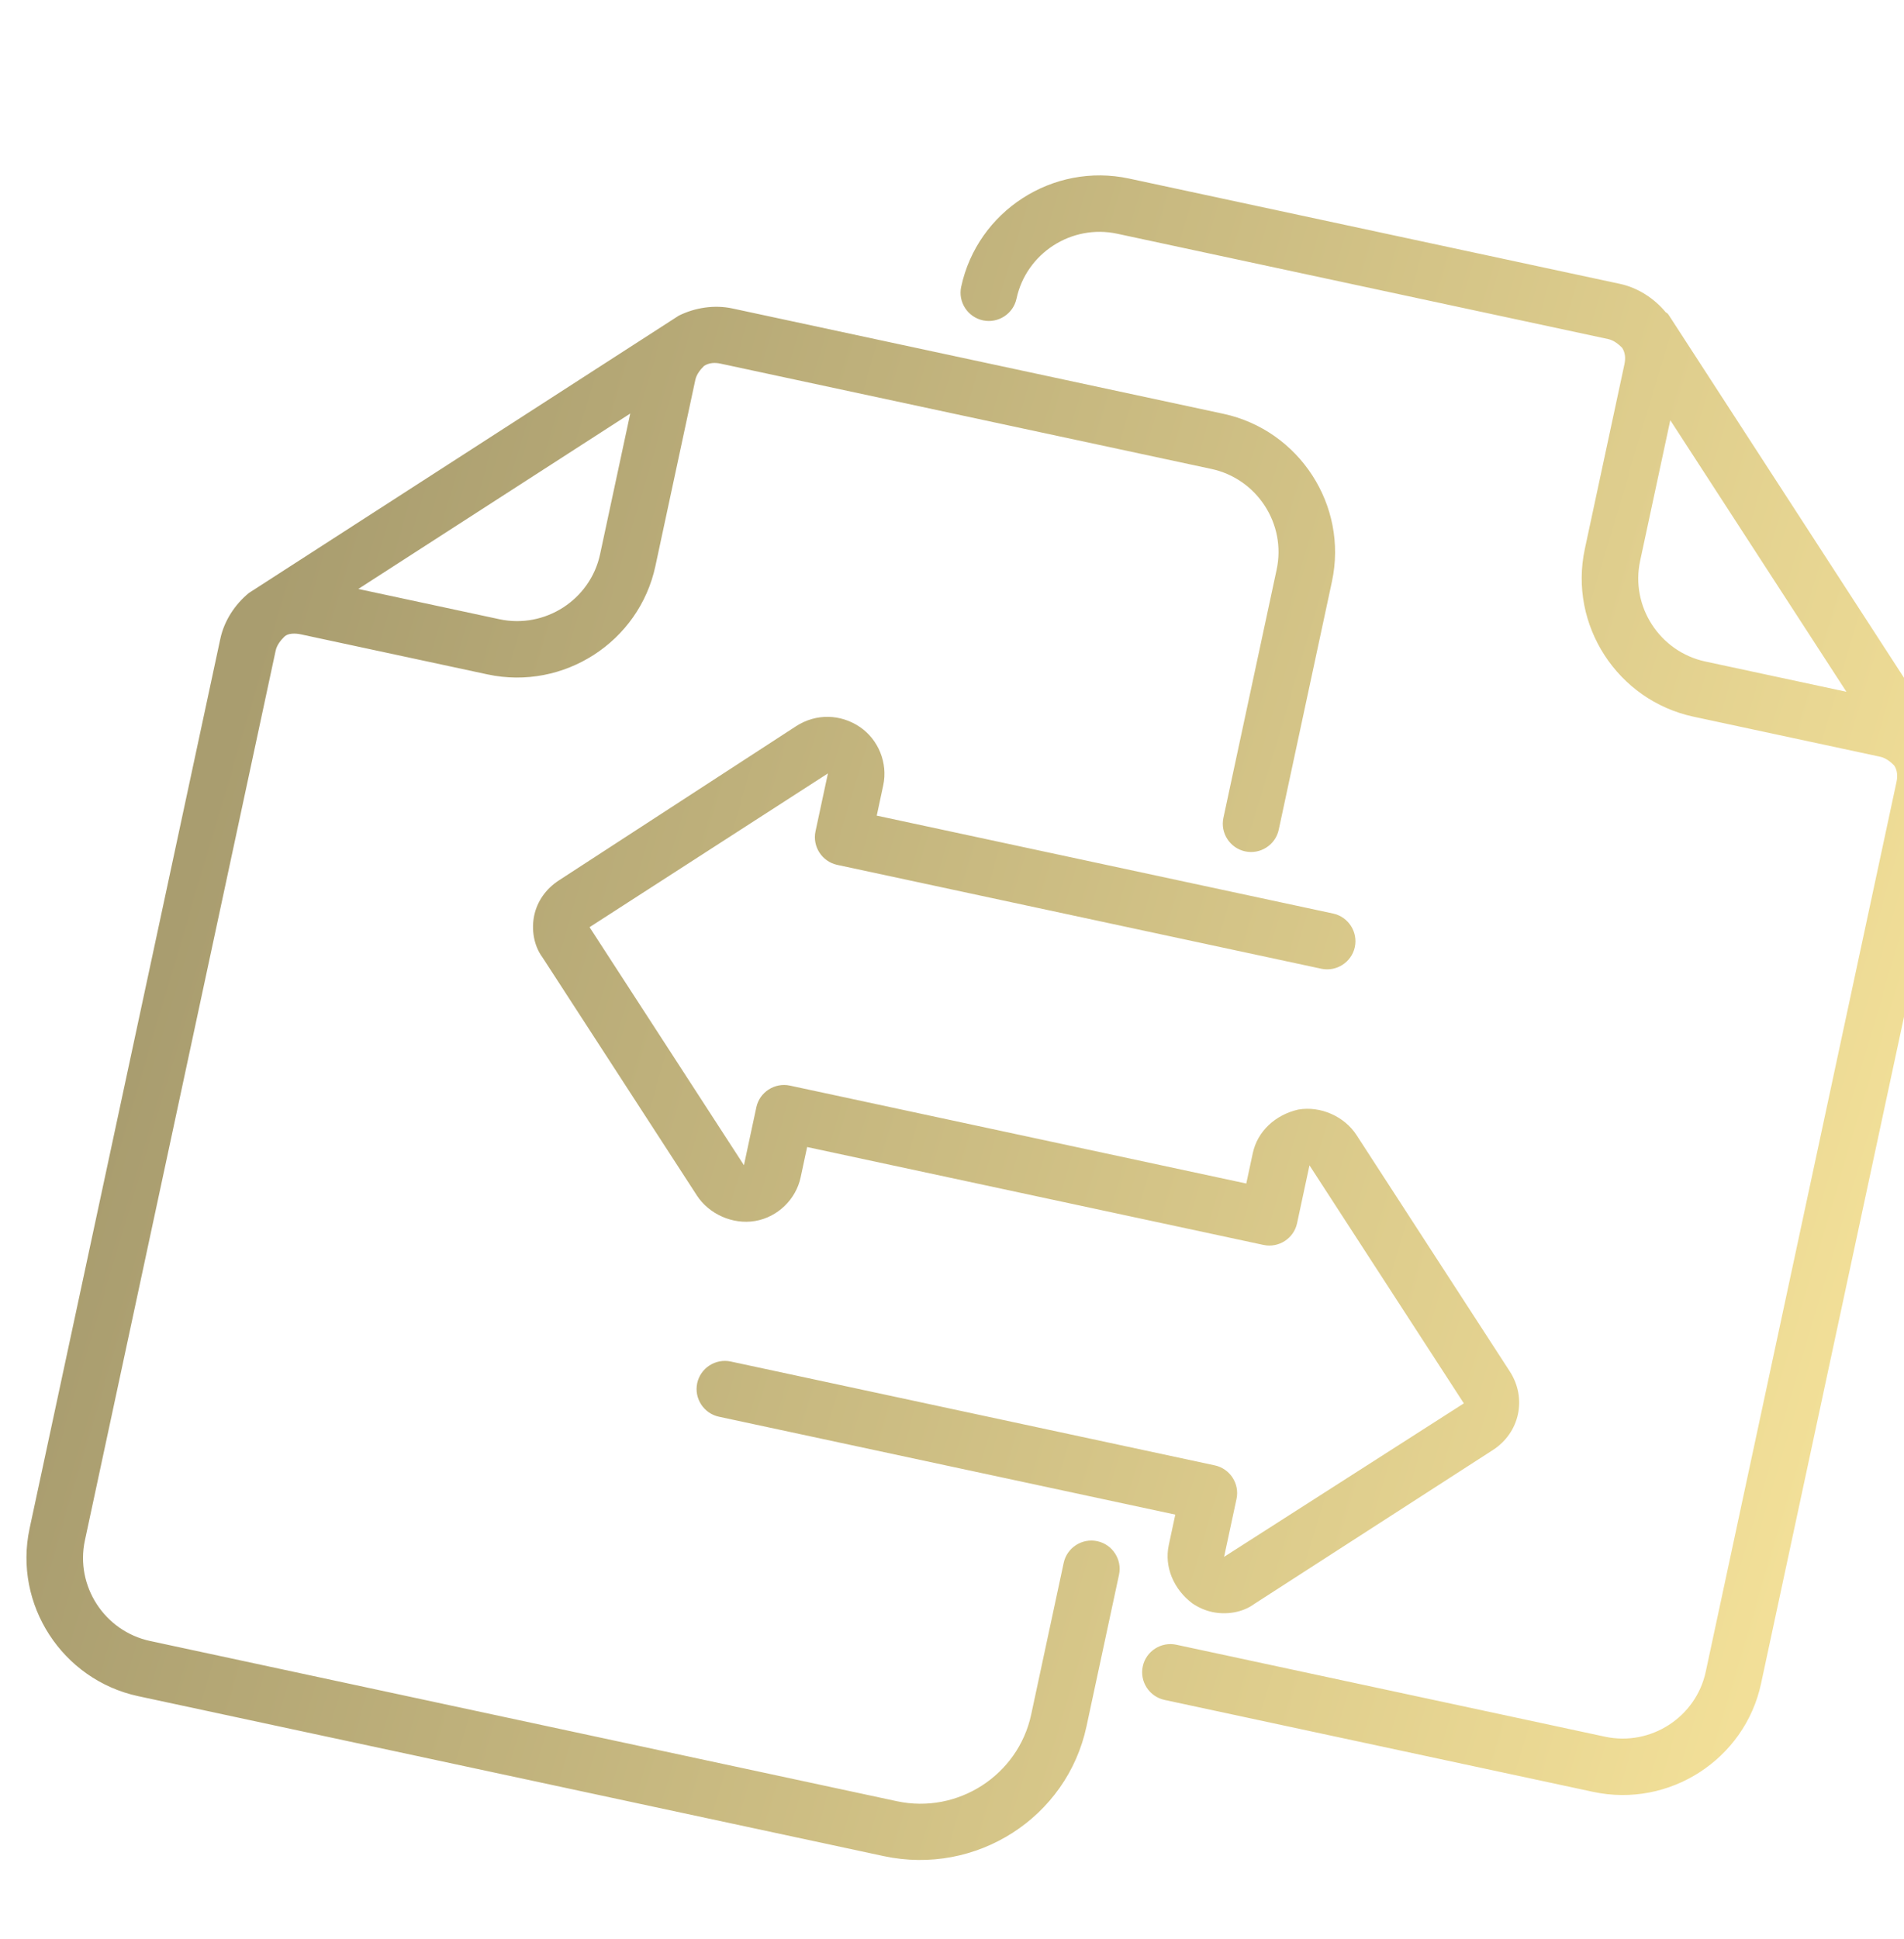<svg width="165" height="168" viewBox="0 0 165 168" fill="none" xmlns="http://www.w3.org/2000/svg">
<g clip-path="url(#clip0_1_1197)">
<path fill-rule="evenodd" clip-rule="evenodd" d="M100.915 147.258L138.066 155.226C144.657 156.639 151.203 152.418 152.613 145.845L169.145 68.761C169.478 67.207 169.212 65.525 168.51 64.125L168.227 63.689L144.675 27.386C144.581 27.241 144.486 27.096 144.367 27.07C143.373 25.857 141.943 24.925 140.386 24.591L97.842 15.467C91.251 14.053 84.705 18.275 83.295 24.848C83.013 26.162 83.861 27.469 85.179 27.752C86.498 28.035 87.807 27.19 88.089 25.876C88.935 21.932 92.862 19.399 96.817 20.247L139.36 29.372C139.84 29.474 140.268 29.816 140.576 30.132C140.859 30.568 140.876 31.072 140.773 31.55L137.339 47.564C135.929 54.137 140.169 60.672 146.76 62.085L162.938 65.555C163.418 65.658 163.846 65.999 164.154 66.316C164.437 66.751 164.454 67.255 164.351 67.733L147.819 144.817C146.973 148.761 143.046 151.293 139.091 150.445L101.941 142.478C100.622 142.195 99.313 143.039 99.031 144.354C98.749 145.668 99.597 146.975 100.915 147.258ZM142.132 48.592L144.747 36.402L160.009 59.926L147.785 57.305C143.83 56.456 141.287 52.536 142.132 48.592ZM94.154 149.558L96.974 136.412C97.256 135.097 96.408 133.79 95.09 133.508C93.771 133.225 92.462 134.069 92.18 135.384L89.361 148.53C88.233 153.788 82.996 157.165 77.723 156.034L13.009 142.155C9.055 141.307 6.511 137.387 7.357 133.443L23.889 56.359C23.991 55.881 24.334 55.454 24.65 55.147C24.967 54.84 25.591 54.849 26.071 54.952L42.249 58.422C48.84 59.835 55.387 55.614 56.796 49.041L60.257 32.907C60.359 32.429 60.701 32.002 61.018 31.695C61.454 31.414 61.959 31.397 62.439 31.5L104.982 40.624C108.937 41.472 111.48 45.393 110.635 49.337L106.021 70.849C105.739 72.163 106.587 73.47 107.905 73.753C109.223 74.036 110.533 73.191 110.815 71.877L115.428 50.365C116.838 43.792 112.598 37.258 106.007 35.844L63.464 26.72C61.906 26.386 60.22 26.649 58.816 27.348L21.576 51.363C20.361 52.352 19.428 53.777 19.095 55.331L2.563 132.415C1.153 138.988 5.393 145.522 11.984 146.936L76.578 160.789C84.607 162.511 92.463 157.446 94.154 149.558ZM43.275 53.641L31.051 51.02L54.617 35.823L52.003 48.013C51.157 51.957 47.229 54.489 43.275 53.641ZM105.055 139.645C104.456 139.517 103.882 139.269 103.334 138.901C101.716 137.679 100.877 135.749 101.287 133.837L101.851 131.207L62.303 122.726C60.985 122.443 60.137 121.136 60.419 119.822C60.701 118.507 62.01 117.663 63.328 117.945L105.273 126.941C106.591 127.224 107.439 128.531 107.157 129.845L106.08 134.865L126.857 121.57L113.479 100.95L112.403 105.969C112.121 107.284 110.812 108.128 109.493 107.845L69.946 99.364L69.382 101.993C68.972 103.905 67.389 105.441 65.438 105.772C63.486 106.104 61.432 105.163 60.396 103.566L47.018 82.946C46.239 81.903 46.041 80.486 46.297 79.291C46.554 78.096 47.289 77.004 48.453 76.253L68.99 62.907C70.736 61.781 72.85 61.859 74.494 62.962C76.138 64.065 76.952 66.114 76.542 68.026L75.978 70.656L115.525 79.137C116.843 79.42 117.691 80.727 117.409 82.042C117.127 83.356 115.818 84.2 114.5 83.918L72.556 74.922C71.237 74.639 70.39 73.332 70.671 72.018L71.748 66.998L51.091 80.319L64.469 100.939L65.545 95.92C65.827 94.605 67.136 93.761 68.455 94.043L108.002 102.525L108.566 99.896C108.976 97.984 110.533 96.568 112.51 96.117C114.462 95.785 116.516 96.726 117.553 98.323L130.836 118.798C132.343 121.121 131.703 124.109 129.375 125.61L108.718 138.931C107.674 139.707 106.253 139.902 105.055 139.645Z" fill="url(#paint0_linear_1_1197)"/>
</g>
<defs>
<linearGradient id="paint0_linear_1_1197" x1="40.281" y1="-4.908" x2="187.816" y2="38.948" gradientUnits="userSpaceOnUse">
<stop stop-color="#A99D6F"/>
<stop offset="1" stop-color="#F4E199"/>
</linearGradient>
<clipPath id="clip0_1_1197">
<rect width="149.53" height="146.673" fill="white" transform="translate(30.757 0.954) rotate(12.105)"/>
</clipPath>
</defs>
</svg>
